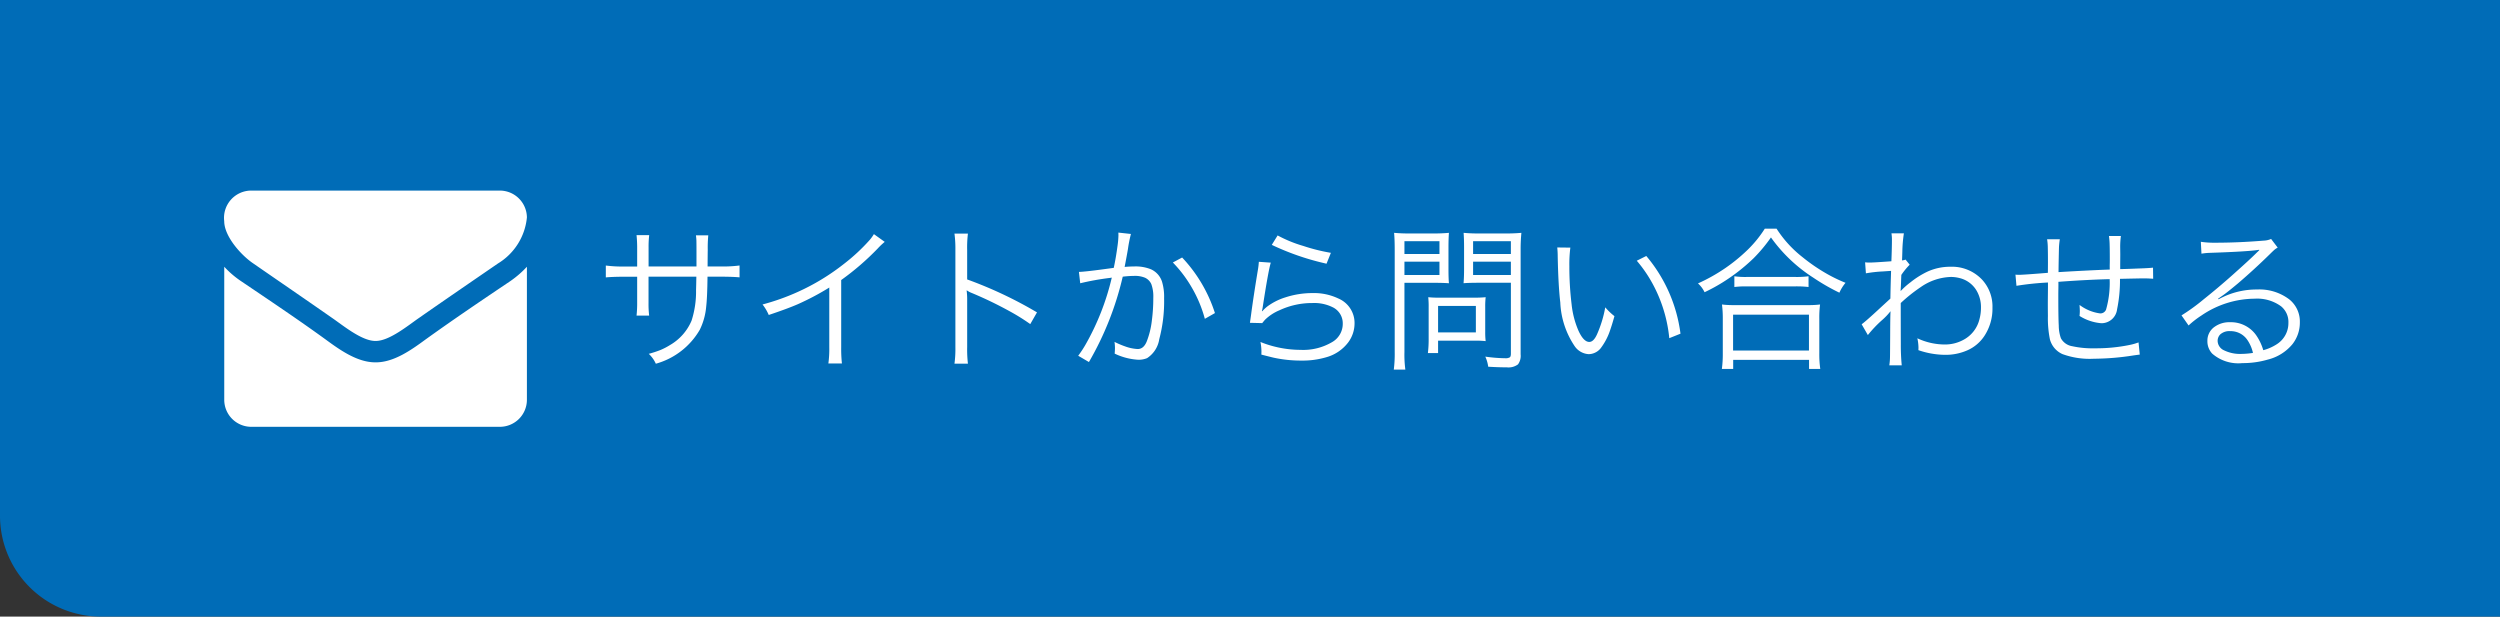 <svg xmlns="http://www.w3.org/2000/svg" width="223" height="55" viewBox="0 0 223 55">
  <rect x="0" y="0" width="223" height="55" fill="#333333" stroke="none"/>
  <g id="ヘッダーお問い合わせ画像" transform="translate(-1697)">
    <path id="長方形_1645" data-name="長方形 1645" d="M0,0H214a9,9,0,0,1,9,9V55a0,0,0,0,1,0,0H0a0,0,0,0,1,0,0V0A0,0,0,0,1,0,0Z" transform="translate(1920 55) rotate(180)" fill="#006cb7"/>
    <path id="パス_427" data-name="パス 427" d="M-5.5-39.634a8.858,8.858,0,0,1-1.507,1.3c-2.516,1.691-5.047,3.4-7.5,5.163-1.266.928-2.833,2.065-4.475,2.065h-.03c-1.642,0-3.209-1.137-4.475-2.065-2.456-1.781-4.987-3.472-7.488-5.163a8.41,8.41,0,0,1-1.522-1.3v11.883a2.41,2.41,0,0,0,2.411,2.394H-7.911A2.41,2.41,0,0,0-5.5-27.752Zm0-4.4a2.419,2.419,0,0,0-2.411-2.394H-30.089A2.432,2.432,0,0,0-32.5-43.7c0,1.362,1.522,3.053,2.592,3.771,2.335,1.616,4.7,3.233,7.036,4.864.979.673,2.637,2.05,3.857,2.05h.03c1.22,0,2.878-1.377,3.857-2.05,2.335-1.631,4.7-3.248,7.051-4.864A5.4,5.4,0,0,0-5.5-44.034Z" transform="translate(1749.5 63.428)" fill="#fff"/>
    <path id="パス_2678" data-name="パス 2678" d="M-72.146-8.23h4.272V-9.6q0-.759-.007-.95t-.041-.458h1.1A11.985,11.985,0,0,0-66.869-9.7q-.007.369-.014,1.47h1.217a11.308,11.308,0,0,0,1.634-.089v1.06q-.54-.055-1.62-.062H-66.89q-.021,1.839-.116,2.659a5.81,5.81,0,0,1-.574,2.078A6.549,6.549,0,0,1-71.5.444a2.767,2.767,0,0,0-.629-.882,9.62,9.62,0,0,0,1.06-.349,5.784,5.784,0,0,0,.827-.431A4.558,4.558,0,0,0-68.312-3.4a8.5,8.5,0,0,0,.4-2.721q.014-.431.027-1.2h-4.266v2.338a8.886,8.886,0,0,0,.055,1.135H-73.22a10.18,10.18,0,0,0,.055-1.169v-2.3h-1.176q-1.08.007-1.62.062v-1.06a11.308,11.308,0,0,0,1.634.089h1.162V-9.837a10.954,10.954,0,0,0-.055-1.189h1.128a9.363,9.363,0,0,0-.055,1.142Zm20.1-2.885.964.69a5.978,5.978,0,0,0-.615.581,23.4,23.4,0,0,1-3.268,2.823V-1.06A12.2,12.2,0,0,0-54.9.424h-1.21a9.577,9.577,0,0,0,.082-1.456V-6.351a23.489,23.489,0,0,1-2.8,1.483q-.916.4-2.6.964a4.164,4.164,0,0,0-.554-.937,20.339,20.339,0,0,0,3.117-1.107,19.816,19.816,0,0,0,4.149-2.516,16.681,16.681,0,0,0,2.3-2.14A3.876,3.876,0,0,0-52.049-11.115ZM-43.661.438h-1.2a9.8,9.8,0,0,0,.082-1.47v-8.7a10.261,10.261,0,0,0-.082-1.429h1.2A10.245,10.245,0,0,0-43.729-9.7v2.625A36.847,36.847,0,0,1-37.5-4.136l-.6,1.046a18.206,18.206,0,0,0-1.818-1.135,34.288,34.288,0,0,0-3.4-1.641,1.928,1.928,0,0,1-.437-.232l-.021.014a5.931,5.931,0,0,1,.048.82v4.218A10.9,10.9,0,0,0-43.661.438Zm13.009-8.545q.191-.882.342-2.01A7.95,7.95,0,0,0-30.235-11q0-.082-.007-.253l1.121.123a11.671,11.671,0,0,0-.267,1.347q-.1.588-.294,1.593.424-.041.82-.041a3.649,3.649,0,0,1,1.531.253,1.83,1.83,0,0,1,.978,1.087,4.635,4.635,0,0,1,.191,1.5,13.1,13.1,0,0,1-.431,3.644A2.462,2.462,0,0,1-27.679-.055a1.942,1.942,0,0,1-.793.144,5.554,5.554,0,0,1-2.1-.547q.027-.314.027-.5a4.3,4.3,0,0,0-.041-.547,7.435,7.435,0,0,0,.937.4,3.79,3.79,0,0,0,1.135.239q.526,0,.8-.67a7.379,7.379,0,0,0,.458-1.859,15.362,15.362,0,0,0,.13-2.037A3.245,3.245,0,0,0-27.3-6.651a1.146,1.146,0,0,0-.561-.574,2.334,2.334,0,0,0-.991-.164,9.178,9.178,0,0,0-1,.068A27.545,27.545,0,0,1-32.867.294l-.957-.561A9.782,9.782,0,0,0-33.2-1.21a22.346,22.346,0,0,0,2.372-6.029l-.15.027a23.215,23.215,0,0,0-2.666.479l-.116-1.012q.526-.014,2.146-.232Q-30.837-8.08-30.652-8.107Zm5.271-.479.827-.444a12.979,12.979,0,0,1,2.926,4.956l-.9.513a11.429,11.429,0,0,0-1.2-2.851A11.252,11.252,0,0,0-25.382-8.586Zm8.825-1.572.52-.841a11.591,11.591,0,0,0,2.29.937,16.487,16.487,0,0,0,2.461.615l-.39.971-.226-.055A22.893,22.893,0,0,1-16.557-10.158Zm-1.155,1.511,1.066.075q-.219.7-.725,4a2.63,2.63,0,0,1-.068.321l.034.014a3.288,3.288,0,0,1,.438-.417,5.355,5.355,0,0,1,1.62-.82,7.768,7.768,0,0,1,2.42-.383,5.051,5.051,0,0,1,2.3.479A2.371,2.371,0,0,1-9.174-3.158a2.842,2.842,0,0,1-.588,1.729A3.7,3.7,0,0,1-11.71-.13a7.472,7.472,0,0,1-2.215.294,11.511,11.511,0,0,1-2.44-.253q-.294-.068-1.121-.28.007-.185.007-.273a4.5,4.5,0,0,0-.089-.854,9.069,9.069,0,0,0,1.34.431A9.492,9.492,0,0,0-14-.793,5.068,5.068,0,0,0-11.149-1.5a1.876,1.876,0,0,0,.923-1.641A1.588,1.588,0,0,0-11.136-4.6a3.7,3.7,0,0,0-1.8-.369,6.867,6.867,0,0,0-2.946.649,4.144,4.144,0,0,0-1.271.834q-.089.1-.26.308l-1.094-.027q.041-.267.116-.82.212-1.586.588-3.862A6.442,6.442,0,0,0-17.712-8.647ZM-4.724-6.774V-.6A10.071,10.071,0,0,0-4.642.971H-5.674A11.082,11.082,0,0,0-5.592-.6V-9.693q0-.978-.055-1.538a14.027,14.027,0,0,0,1.463.055h2a13.812,13.812,0,0,0,1.429-.055q-.041.526-.041,1.326v1.88q0,.834.041,1.292-.479-.041-1.422-.041Zm0-3.712v1.142H-1.6v-1.142Zm0,1.825v1.189H-1.6V-8.661ZM2.748.711a3.057,3.057,0,0,0-.26-.9,13.669,13.669,0,0,0,1.784.144.728.728,0,0,0,.39-.075q.109-.068.109-.328v-6.33h-2.8q-.943,0-1.422.041Q.595-7.28.595-8.025v-1.88q0-.779-.041-1.326a13.572,13.572,0,0,0,1.429.055H4.231a14.332,14.332,0,0,0,1.477-.055A15.242,15.242,0,0,0,5.64-9.7V-.39A1.284,1.284,0,0,1,5.407.5a1.413,1.413,0,0,1-1,.267Q3.63.766,2.748.711ZM1.4-10.486v1.142h3.37v-1.142Zm0,1.825v1.189h3.37V-8.661ZM2.522-1.572a7.863,7.863,0,0,0-.889-.041H-1.723V-.506h-.909a10.1,10.1,0,0,0,.068-1.306v-2.8A7.9,7.9,0,0,0-2.6-5.489a9.085,9.085,0,0,0,.964.041H1.49a10.309,10.309,0,0,0,1.032-.041,7.2,7.2,0,0,0-.041.848v2.229A6.607,6.607,0,0,0,2.522-1.572ZM-1.723-4.71v2.358h3.37V-4.71ZM8.907-9.926l1.169.014a11.612,11.612,0,0,0-.089,1.647,27.882,27.882,0,0,0,.2,3.411A8,8,0,0,0,10.8-2.5q.458,1,.964,1,.39,0,.7-.7a10.453,10.453,0,0,0,.725-2.386,5.388,5.388,0,0,0,.82.786q-.226.8-.376,1.224a5.484,5.484,0,0,1-.875,1.668,1.4,1.4,0,0,1-.533.39A1.329,1.329,0,0,1,11.7-.41a1.625,1.625,0,0,1-1.244-.718,7.529,7.529,0,0,1-1.278-3.89Q9-6.528,8.948-9.105A7.86,7.86,0,0,0,8.907-9.926ZM16-8.743l.848-.424A13.361,13.361,0,0,1,19.9-2.235l-1,.4a12.686,12.686,0,0,0-.369-2.044,12.674,12.674,0,0,0-1.388-3.281A11.8,11.8,0,0,0,16-8.743ZM28.472-11.6a10.185,10.185,0,0,0,2.311,2.536,15.867,15.867,0,0,0,2.3,1.559,13.215,13.215,0,0,0,1.538.731,3.751,3.751,0,0,0-.547.882,18.486,18.486,0,0,1-2.338-1.347,13.659,13.659,0,0,1-3.767-3.582,13.76,13.76,0,0,1-1.545,1.853A16.627,16.627,0,0,1,23.6-6.774a15.818,15.818,0,0,1-1.552.841,2.506,2.506,0,0,0-.588-.786,15.722,15.722,0,0,0,2.447-1.374A15.093,15.093,0,0,0,25.58-9.427,10.463,10.463,0,0,0,27.419-11.6ZM24.705-6.4v-.957a6.915,6.915,0,0,0,1.107.062h4.334a7.954,7.954,0,0,0,1.176-.062V-6.4a9.427,9.427,0,0,0-1.176-.055H25.792A8.391,8.391,0,0,0,24.705-6.4ZM23.591.909a9.979,9.979,0,0,0,.082-1.374v-3.09A9.616,9.616,0,0,0,23.6-4.84a8.012,8.012,0,0,0,1.087.055h6.576a8.012,8.012,0,0,0,1.087-.055,9.429,9.429,0,0,0-.068,1.285v3.09A9.266,9.266,0,0,0,32.368.909h-1V.1H24.6V.909Zm1-4.84v3.2h6.768v-3.2ZM36.613-2.112l-.554-.964q.349-.239,1.818-1.606l.567-.52.178-.164q.021-1.217.048-2l.014-.472-.7.048a12.042,12.042,0,0,0-1.545.171L36.367-8.6q.219.021.39.021.39,0,1.955-.116.048-1.217.048-1.935a3.728,3.728,0,0,0-.041-.554h1.107a12.34,12.34,0,0,0-.137,1.627q-.014.5-.027.786a.993.993,0,0,0,.314-.075l.369.458a6.269,6.269,0,0,0-.745.909l-.007.144-.007.144q-.027.9-.055,1.128h.027L39.6-6.1a6.307,6.307,0,0,1,.807-.711,7.648,7.648,0,0,1,1.531-.964,4.859,4.859,0,0,1,2.017-.431,3.7,3.7,0,0,1,2.857,1.162,3.531,3.531,0,0,1,.916,2.481A4.426,4.426,0,0,1,47-2.023,3.513,3.513,0,0,1,45.534-.772,4.793,4.793,0,0,1,43.5-.349a7.439,7.439,0,0,1-2.379-.417q.007-.15.007-.232a4.105,4.105,0,0,0-.1-.827,5.8,5.8,0,0,0,2.475.554,3.421,3.421,0,0,0,1.606-.4,2.837,2.837,0,0,0,1.463-1.873,3.844,3.844,0,0,0,.13-1,2.9,2.9,0,0,0-.424-1.586,2.415,2.415,0,0,0-1.483-1.066,3.094,3.094,0,0,0-.779-.1,4.955,4.955,0,0,0-2.68.9A14.524,14.524,0,0,0,39.546-4.97q0,2.112.007,3.637A19,19,0,0,0,39.635.588H38.527a5.759,5.759,0,0,0,.062-.813q.007-.485.014-1.832.007-1.9.034-2.16h-.021a5.471,5.471,0,0,1-.738.772A10.725,10.725,0,0,0,36.613-2.112ZM58.194-7.957q-.007-.137-.007-.2v-.191q.007-.178.007-.513,0-.861-.014-1.3a6.176,6.176,0,0,0-.062-.786h1.066a7.164,7.164,0,0,0-.062,1.053l.007.6-.007.916v.383q.663-.014,1.627-.055.875-.027,1.3-.075l.014.991q-.41-.034-.841-.034-.28,0-2.119.041a12.777,12.777,0,0,1-.26,2.721,1.4,1.4,0,0,1-1.408,1.237,4.319,4.319,0,0,1-1.941-.649,4.022,4.022,0,0,0,.027-.417q0-.185-.027-.567a3.9,3.9,0,0,0,1.839.759.549.549,0,0,0,.526-.335A8.671,8.671,0,0,0,58.181-7.1q-2.126.055-4.573.239.007.226,0,.588t-.007.7q0,1.928.041,2.632a3.447,3.447,0,0,0,.191,1.114,1.4,1.4,0,0,0,1.019.711,8.51,8.51,0,0,0,2.023.185,14.865,14.865,0,0,0,3.063-.294,5.238,5.238,0,0,0,.82-.232l.109,1.087q-.191.021-.567.075a23.23,23.23,0,0,1-3.521.294,7.112,7.112,0,0,1-2.8-.41,2,2,0,0,1-1.128-1.326,9.444,9.444,0,0,1-.178-2.078q-.007-.574-.007-1.278L52.678-6.4v-.4a25.653,25.653,0,0,0-2.81.294L49.779-7.5q.212.014.321.014.383,0,2.57-.178.007-.629.007-.923,0-.793-.014-1.354a5.015,5.015,0,0,0-.062-.718h1.135a6.68,6.68,0,0,0-.075.718q-.014.5-.034,1.606l-.007.608Q56.164-7.882,58.194-7.957ZM66.37-9.372l-.055-1.06a7.769,7.769,0,0,0,1.271.082q2.085,0,4.32-.185a1.84,1.84,0,0,0,.677-.15l.588.772a1.531,1.531,0,0,0-.246.157q-.1.075-.465.438-1.395,1.367-2.837,2.6-.95.793-1.326,1.053-.267.191-.444.308l.034.055q.185-.1.451-.226a6.958,6.958,0,0,1,2.974-.649,4.417,4.417,0,0,1,2.892.882,2.53,2.53,0,0,1,.943,2.051,3.1,3.1,0,0,1-.67,1.955,4.146,4.146,0,0,1-2.2,1.367A7.962,7.962,0,0,1,70.021.39a3.544,3.544,0,0,1-2.693-.848A1.608,1.608,0,0,1,66.9-1.593a1.492,1.492,0,0,1,.656-1.265,2.253,2.253,0,0,1,1.374-.4,2.753,2.753,0,0,1,2.311,1.148,4.576,4.576,0,0,1,.643,1.347,4.193,4.193,0,0,0,1.217-.54,2.222,2.222,0,0,0,1.025-1.907,1.8,1.8,0,0,0-.649-1.463,3.61,3.61,0,0,0-2.358-.684,8.494,8.494,0,0,0-4.751,1.5,8.318,8.318,0,0,0-1.148.889l-.629-.9a17.47,17.47,0,0,0,1.962-1.422q1.313-1.046,2.563-2.16,1.572-1.4,2.105-1.935.089-.089.191-.185l.116-.116-.014-.034q-.055.007-.13.021-1,.144-4.266.253A5.527,5.527,0,0,0,66.37-9.372ZM70.964-.52a3.342,3.342,0,0,0-.485-1.135,1.8,1.8,0,0,0-1.538-.807,1.211,1.211,0,0,0-.889.287.806.806,0,0,0-.239.581.944.944,0,0,0,.567.841,3.25,3.25,0,0,0,1.559.321A7.188,7.188,0,0,0,70.964-.52Z" transform="translate(1827 32)" fill="#fff"/>
  </g>
</svg>
